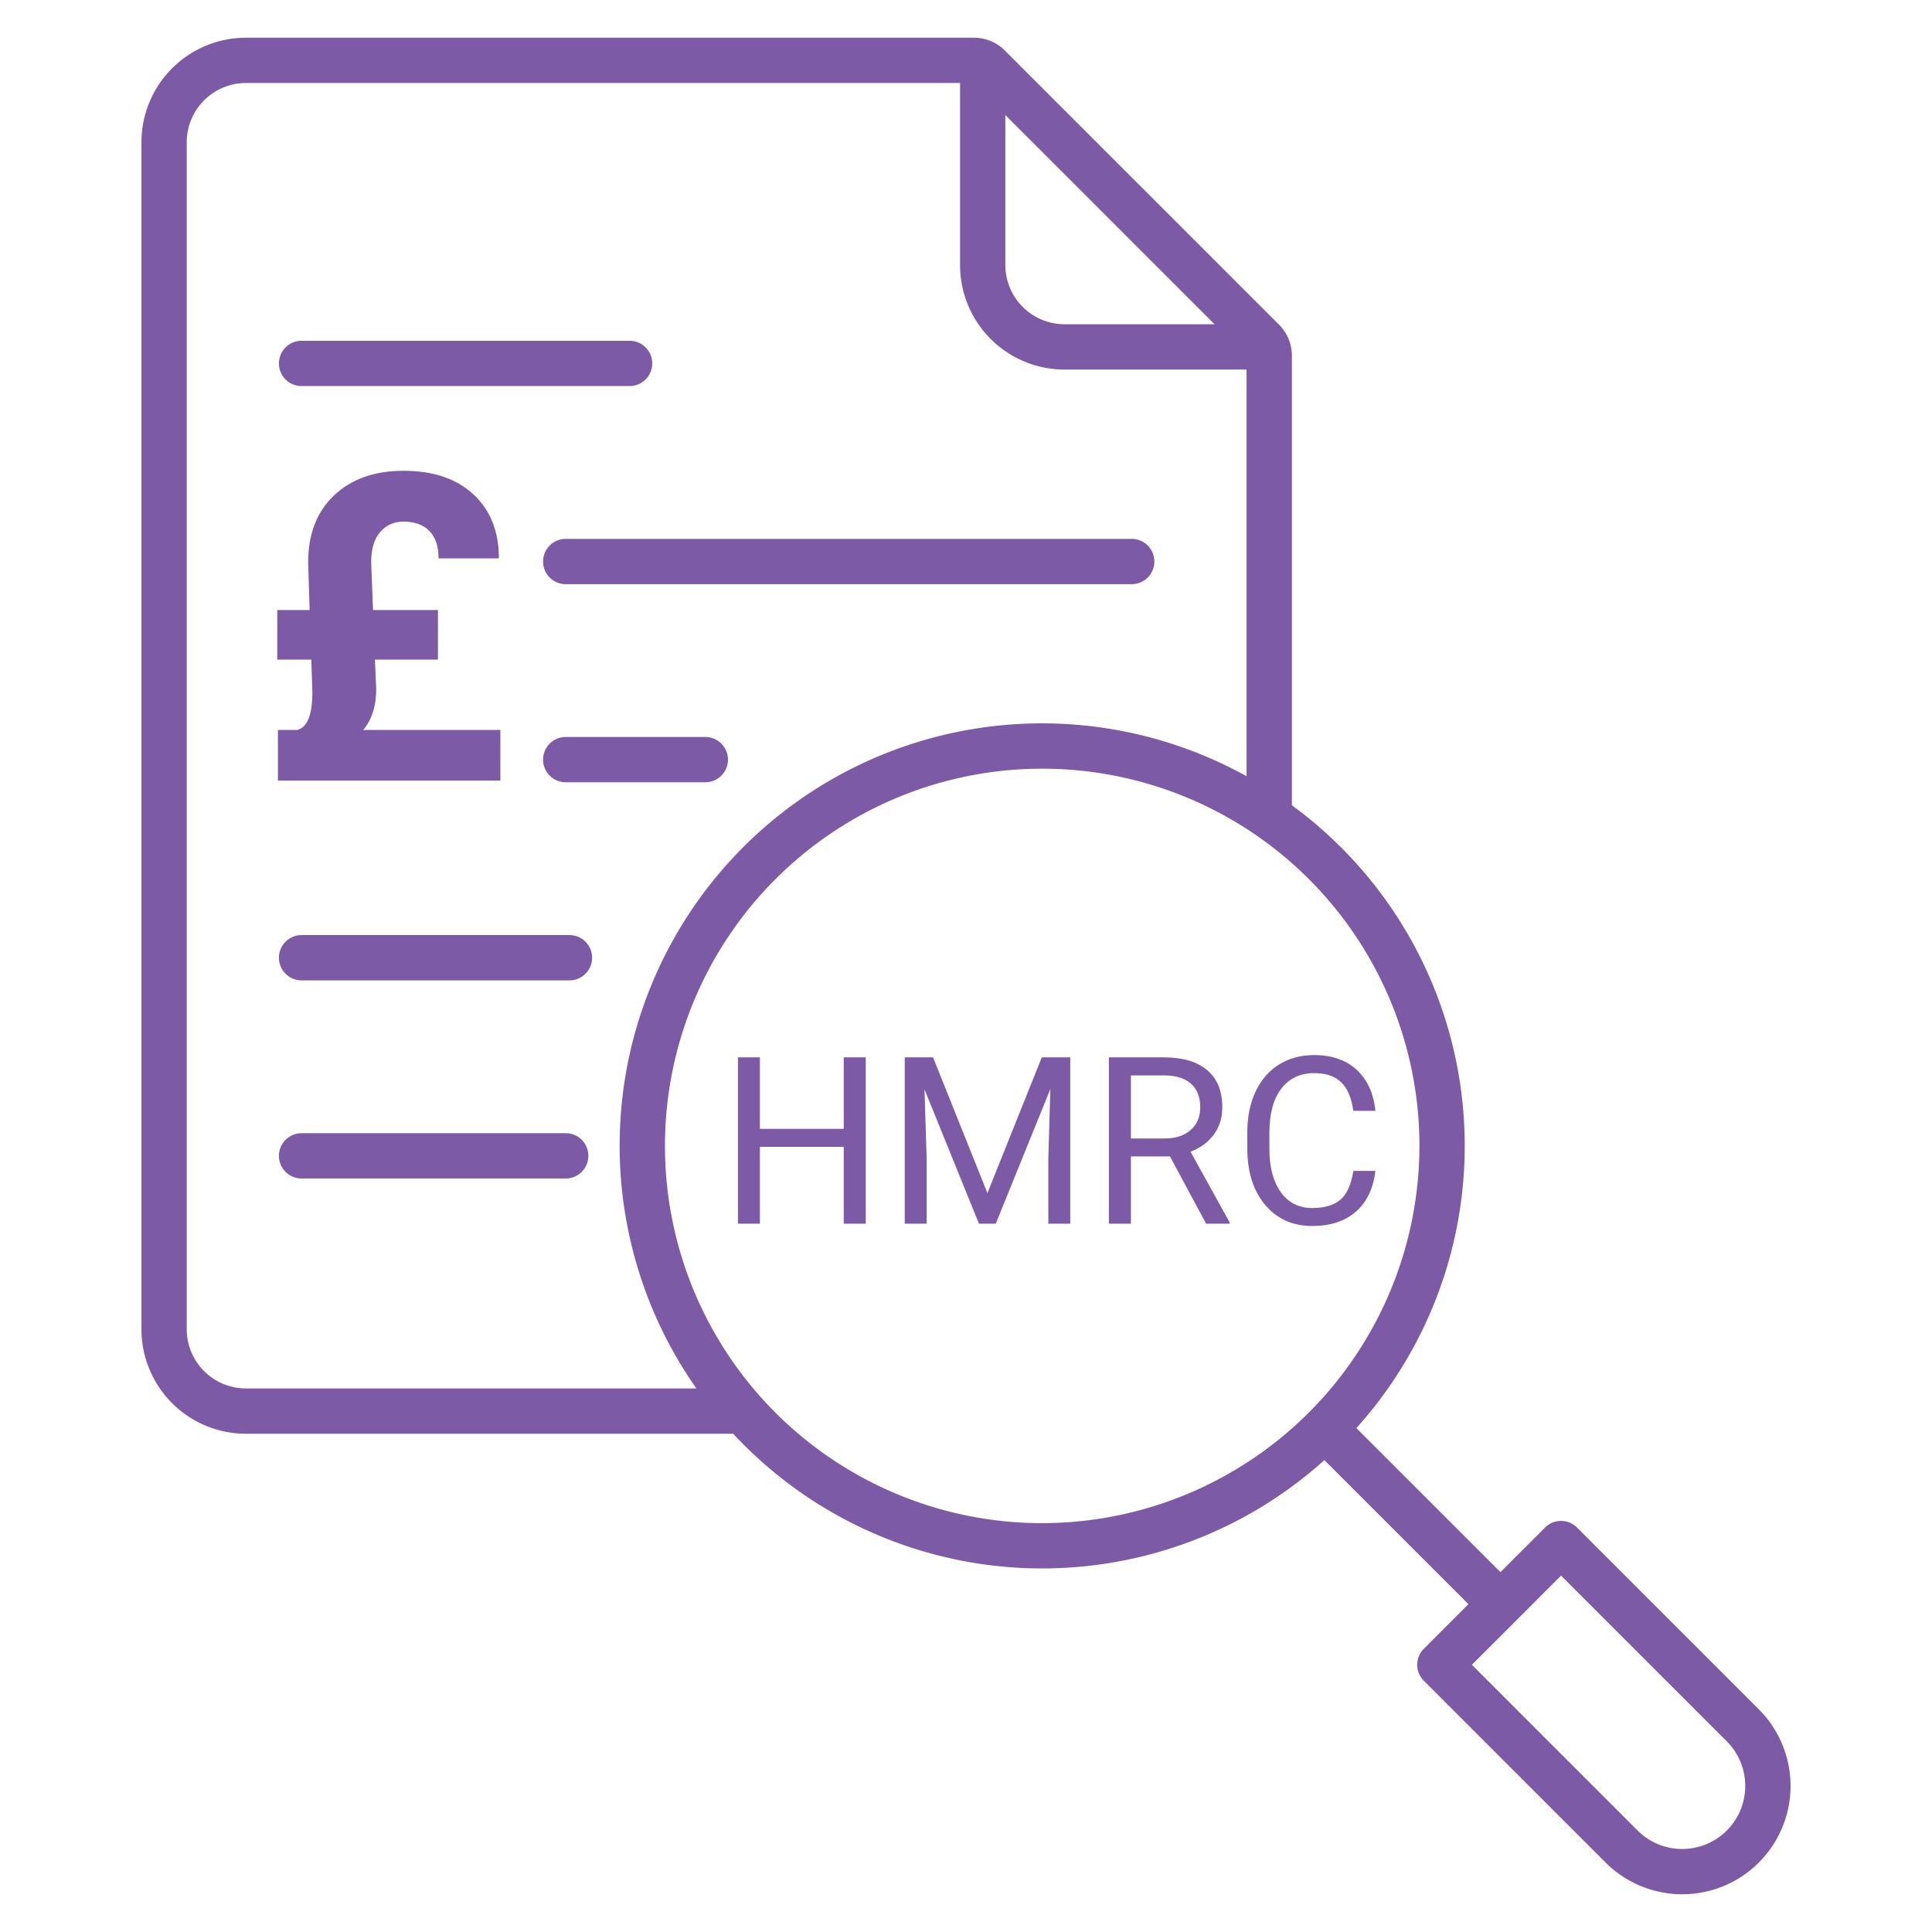 <?xml version="1.0" encoding="utf-8"?>
<svg viewBox="0 0 512 512" xmlns="http://www.w3.org/2000/svg">
  <path d="M79.92,102.311h86.929a6,6,0,0,0,0-12H79.92a6,6,0,1,0,0,12Z" style="fill: rgb(124, 90, 166);"/>
  <path d="M143.92,148.811a6,6,0,0,0,6,6h150a6,6,0,0,0,0-12h-150A6,6,0,0,0,143.92,148.811Z" style="fill: rgb(124, 90, 166);"/>
  <path d="M186.92,195.311h-37a6,6,0,0,0,0,12h37a6,6,0,0,0,0-12Z" style="fill: rgb(124, 90, 166);"/>
  <path d="M150.92,247.811h-71a6,6,0,0,0,0,12h71a6,6,0,1,0,0-12Z" style="fill: rgb(124, 90, 166);"/>
  <path d="M149.92,300.311h-70a6,6,0,0,0,0,12h70a6,6,0,1,0,0-12Z" style="fill: rgb(124, 90, 166);"/>
  <path d="M417.935,404.819a6,6,0,0,0-8.486,0l-11.814,11.815L359.46,378.459a111.811,111.811,0,0,0-17.1-165.057V94.229a11.554,11.554,0,0,0-3.382-8.168L266.294,13.383A11.551,11.551,0,0,0,258.126,10H65.179A27.7,27.7,0,0,0,37.484,37.694V352.259a27.7,27.7,0,0,0,27.7,27.695H194.3a111.771,111.771,0,0,0,156.674,6.99l38.175,38.175-11.814,11.815a6,6,0,0,0,0,8.485l48.171,48.172a28.708,28.708,0,1,0,40.6-40.6ZM266.426,30.485,321.87,85.93H282.12a15.712,15.712,0,0,1-15.694-15.7ZM65.179,367.954a15.7,15.7,0,0,1-15.695-15.695V37.694A15.7,15.7,0,0,1,65.179,22H254.426V70.235a27.694,27.694,0,0,0,27.694,27.7h48.235V205.706a111.92,111.92,0,0,0-145.8,162.248Zm211.015,35.7a99.973,99.973,0,1,1,99.973-99.973A100.085,100.085,0,0,1,276.194,403.651Zm181.429,81.455h0a16.708,16.708,0,0,1-23.629,0l-43.929-43.929,23.629-23.63,43.931,43.93A16.728,16.728,0,0,1,457.623,485.106Z" style="fill: rgb(124, 90, 166);"/>
  <path d="M 229.438 280.208 L 229.438 324.288 L 223.598 324.288 L 223.598 303.918 L 201.378 303.918 L 201.378 324.288 L 195.568 324.288 L 195.568 280.208 L 201.378 280.208 L 201.378 299.158 L 223.598 299.158 L 223.598 280.208 L 229.438 280.208 ZM 239.767 280.208 L 247.267 280.208 L 261.677 316.178 L 276.087 280.208 L 283.627 280.208 L 283.627 324.288 L 277.817 324.288 L 277.817 307.118 L 278.357 288.598 L 263.887 324.288 L 259.437 324.288 L 244.997 288.688 L 245.577 307.118 L 245.577 324.288 L 239.767 324.288 L 239.767 280.208 ZM 319.626 324.288 L 310.056 306.458 L 299.706 306.458 L 299.706 324.288 L 293.866 324.288 L 293.866 280.208 L 308.456 280.208 C 313.423 280.208 317.243 281.338 319.916 283.598 C 322.589 285.858 323.926 289.148 323.926 293.468 C 323.926 296.215 323.183 298.608 321.696 300.648 C 320.216 302.681 318.153 304.205 315.506 305.218 L 325.856 323.928 L 325.856 324.288 L 319.626 324.288 Z M 299.706 284.998 L 299.706 301.708 L 308.636 301.708 C 311.523 301.708 313.819 300.961 315.526 299.468 C 317.226 297.975 318.076 295.975 318.076 293.468 C 318.076 290.741 317.266 288.655 315.646 287.208 C 314.019 285.755 311.673 285.018 308.606 284.998 L 299.706 284.998 ZM 358.651 310.298 L 364.491 310.298 C 363.944 314.965 362.224 318.565 359.331 321.098 C 356.431 323.631 352.581 324.898 347.781 324.898 C 342.574 324.898 338.401 323.028 335.261 319.288 C 332.121 315.555 330.551 310.561 330.551 304.308 L 330.551 300.068 C 330.551 295.975 331.284 292.371 332.751 289.258 C 334.211 286.151 336.284 283.765 338.971 282.098 C 341.651 280.438 344.758 279.608 348.291 279.608 C 352.978 279.608 356.731 280.915 359.551 283.528 C 362.378 286.141 364.024 289.758 364.491 294.378 L 358.651 294.378 C 358.144 290.865 357.048 288.321 355.361 286.748 C 353.674 285.175 351.318 284.388 348.291 284.388 C 344.578 284.388 341.668 285.761 339.561 288.508 C 337.454 291.248 336.401 295.151 336.401 300.218 L 336.401 304.488 C 336.401 309.275 337.398 313.078 339.391 315.898 C 341.391 318.725 344.188 320.138 347.781 320.138 C 351.008 320.138 353.484 319.408 355.211 317.948 C 356.938 316.481 358.084 313.931 358.651 310.298 Z" transform="matrix(1, 0, 0, 1, 0, 0)" style="fill: rgb(124, 90, 166); white-space: pre;"/>
  <path d="M 116.062 174.802 L 99.362 174.802 L 99.702 182.532 C 99.702 187.099 98.552 190.735 96.252 193.442 L 132.602 193.442 L 132.602 206.862 L 73.652 206.862 L 73.652 193.442 L 78.772 193.442 C 81.445 192.775 82.782 189.455 82.782 183.482 L 82.502 174.802 L 73.482 174.802 L 73.482 161.662 L 82.052 161.662 L 81.662 149.032 C 81.662 141.532 83.955 135.612 88.542 131.272 C 93.122 126.932 99.252 124.762 106.932 124.762 C 114.805 124.762 120.985 126.849 125.472 131.022 C 129.965 135.195 132.212 140.845 132.212 147.972 L 116.232 147.972 C 116.232 144.819 115.425 142.405 113.812 140.732 C 112.199 139.065 109.889 138.232 106.882 138.232 C 104.435 138.232 102.402 139.139 100.782 140.952 C 99.169 142.772 98.362 145.465 98.362 149.032 L 98.862 161.662 L 116.062 161.662 L 116.062 174.802 Z" transform="matrix(1, 0, 0, 1, 0, 0)" style="fill: rgb(124, 90, 166); white-space: pre;"/>
</svg>